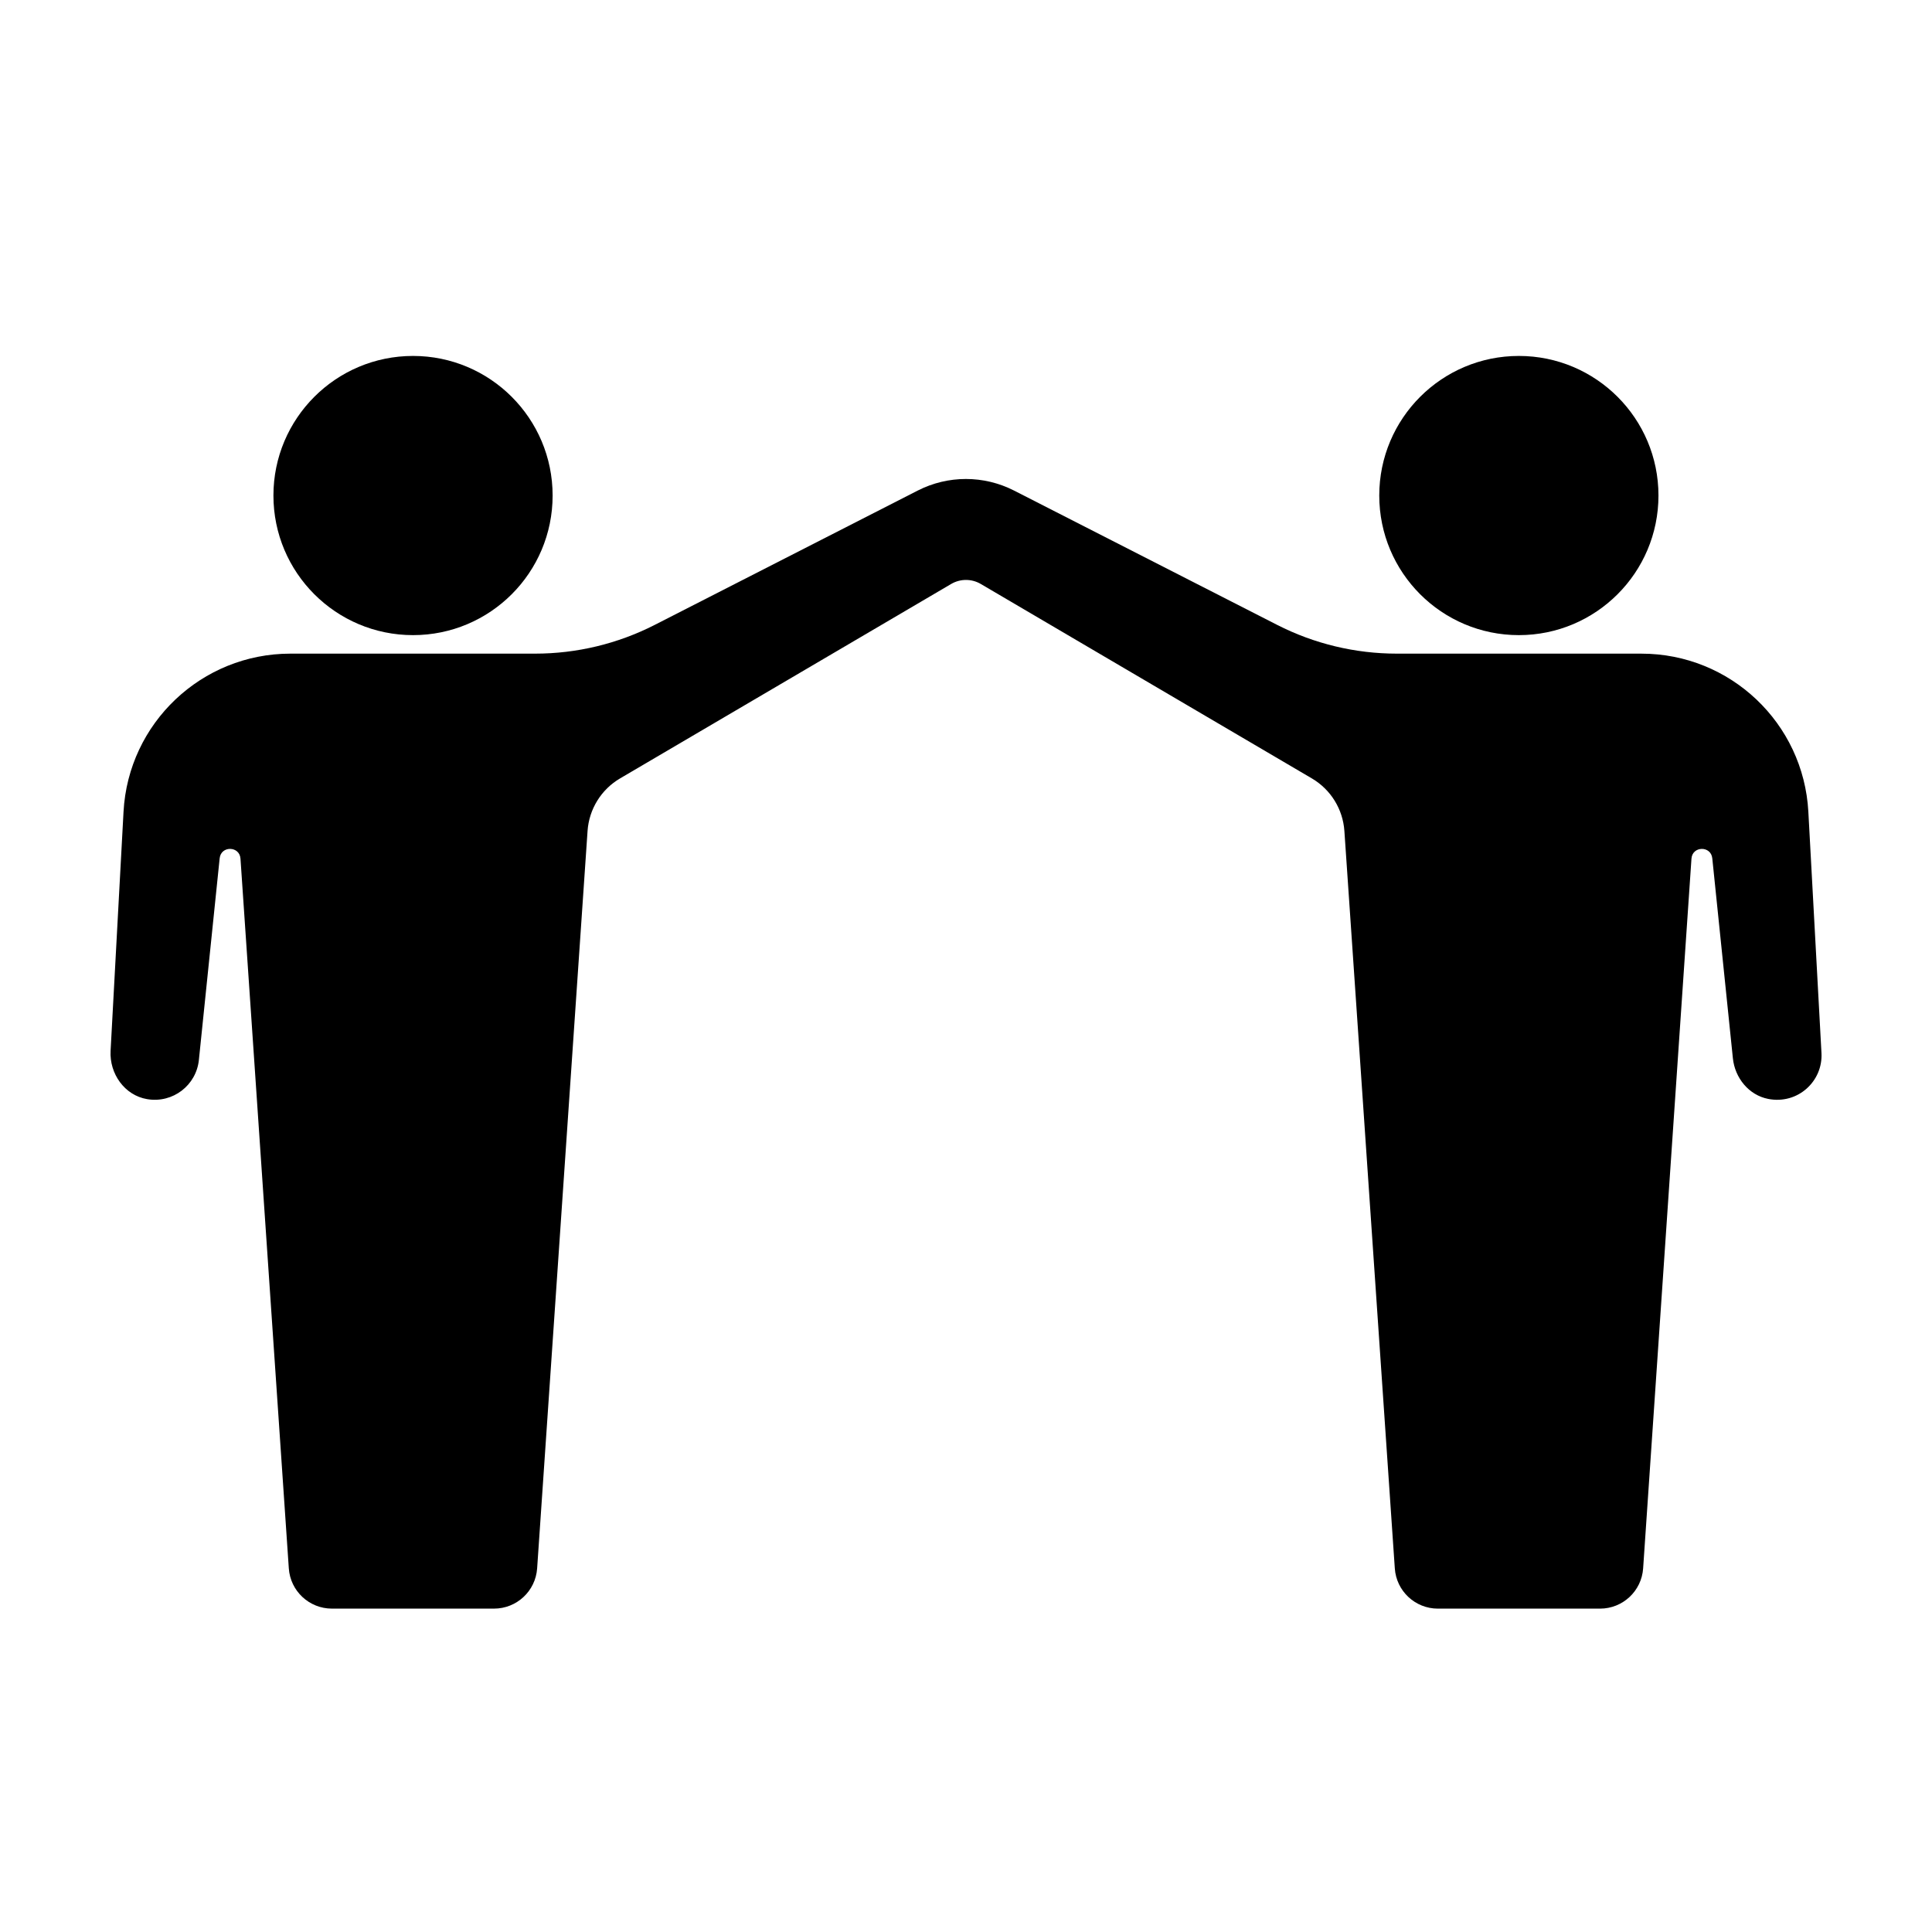 <?xml version="1.0" encoding="UTF-8"?>
<!-- Uploaded to: ICON Repo, www.iconrepo.com, Generator: ICON Repo Mixer Tools -->
<svg fill="#000000" width="800px" height="800px" version="1.1" viewBox="144 144 512 512" xmlns="http://www.w3.org/2000/svg">
 <g>
  <path d="m583.51 275.32c0 20.434-16.566 36.996-36.996 36.996-20.434 0-36.996-16.562-36.996-36.996 0-20.43 16.562-36.992 36.996-36.992 20.43 0 36.996 16.562 36.996 36.992"/>
  <path d="m290.45 275.32c0 20.434-16.562 36.996-36.996 36.996-20.43 0-36.992-16.562-36.992-36.996 0-20.43 16.562-36.992 36.992-36.992 20.434 0 36.996 16.562 36.996 36.992"/>
  <path d="m623.23 359.12c-1.273-23.496-20.699-41.895-44.227-41.895l-64.84-0.004c-11.027 0-21.898-2.613-31.723-7.629l-69.703-35.586c-8.02-4.094-17.512-4.094-25.531 0l-69.676 35.586c-9.82 5.016-20.688 7.629-31.715 7.629h-64.848c-23.531 0-42.957 18.398-44.23 41.898l-3.43 63.363c-0.328 6.051 3.699 11.789 9.676 12.801 6.883 1.16 13.039-3.723 13.723-10.379l5.508-53.453c0.348-3.371 5.285-3.285 5.516 0.094l12.809 188.09c0.41 6.004 5.398 10.664 11.418 10.664h42.973c6.016 0 11.004-4.66 11.418-10.66l13.363-195.43c0.395-5.777 3.617-10.988 8.613-13.922l87.742-51.527c2.426-1.426 5.43-1.426 7.856 0l87.742 51.531c4.996 2.934 8.219 8.145 8.613 13.922l13.363 195.43c0.41 6.004 5.398 10.66 11.418 10.66h42.973c6.019 0 11.008-4.66 11.418-10.664l12.809-188.09c0.23-3.383 5.168-3.465 5.516-0.094l5.461 53.012c0.535 5.191 4.219 9.746 9.34 10.754 7.816 1.539 14.543-4.641 14.137-12.152z"/>
 </g>
</svg>